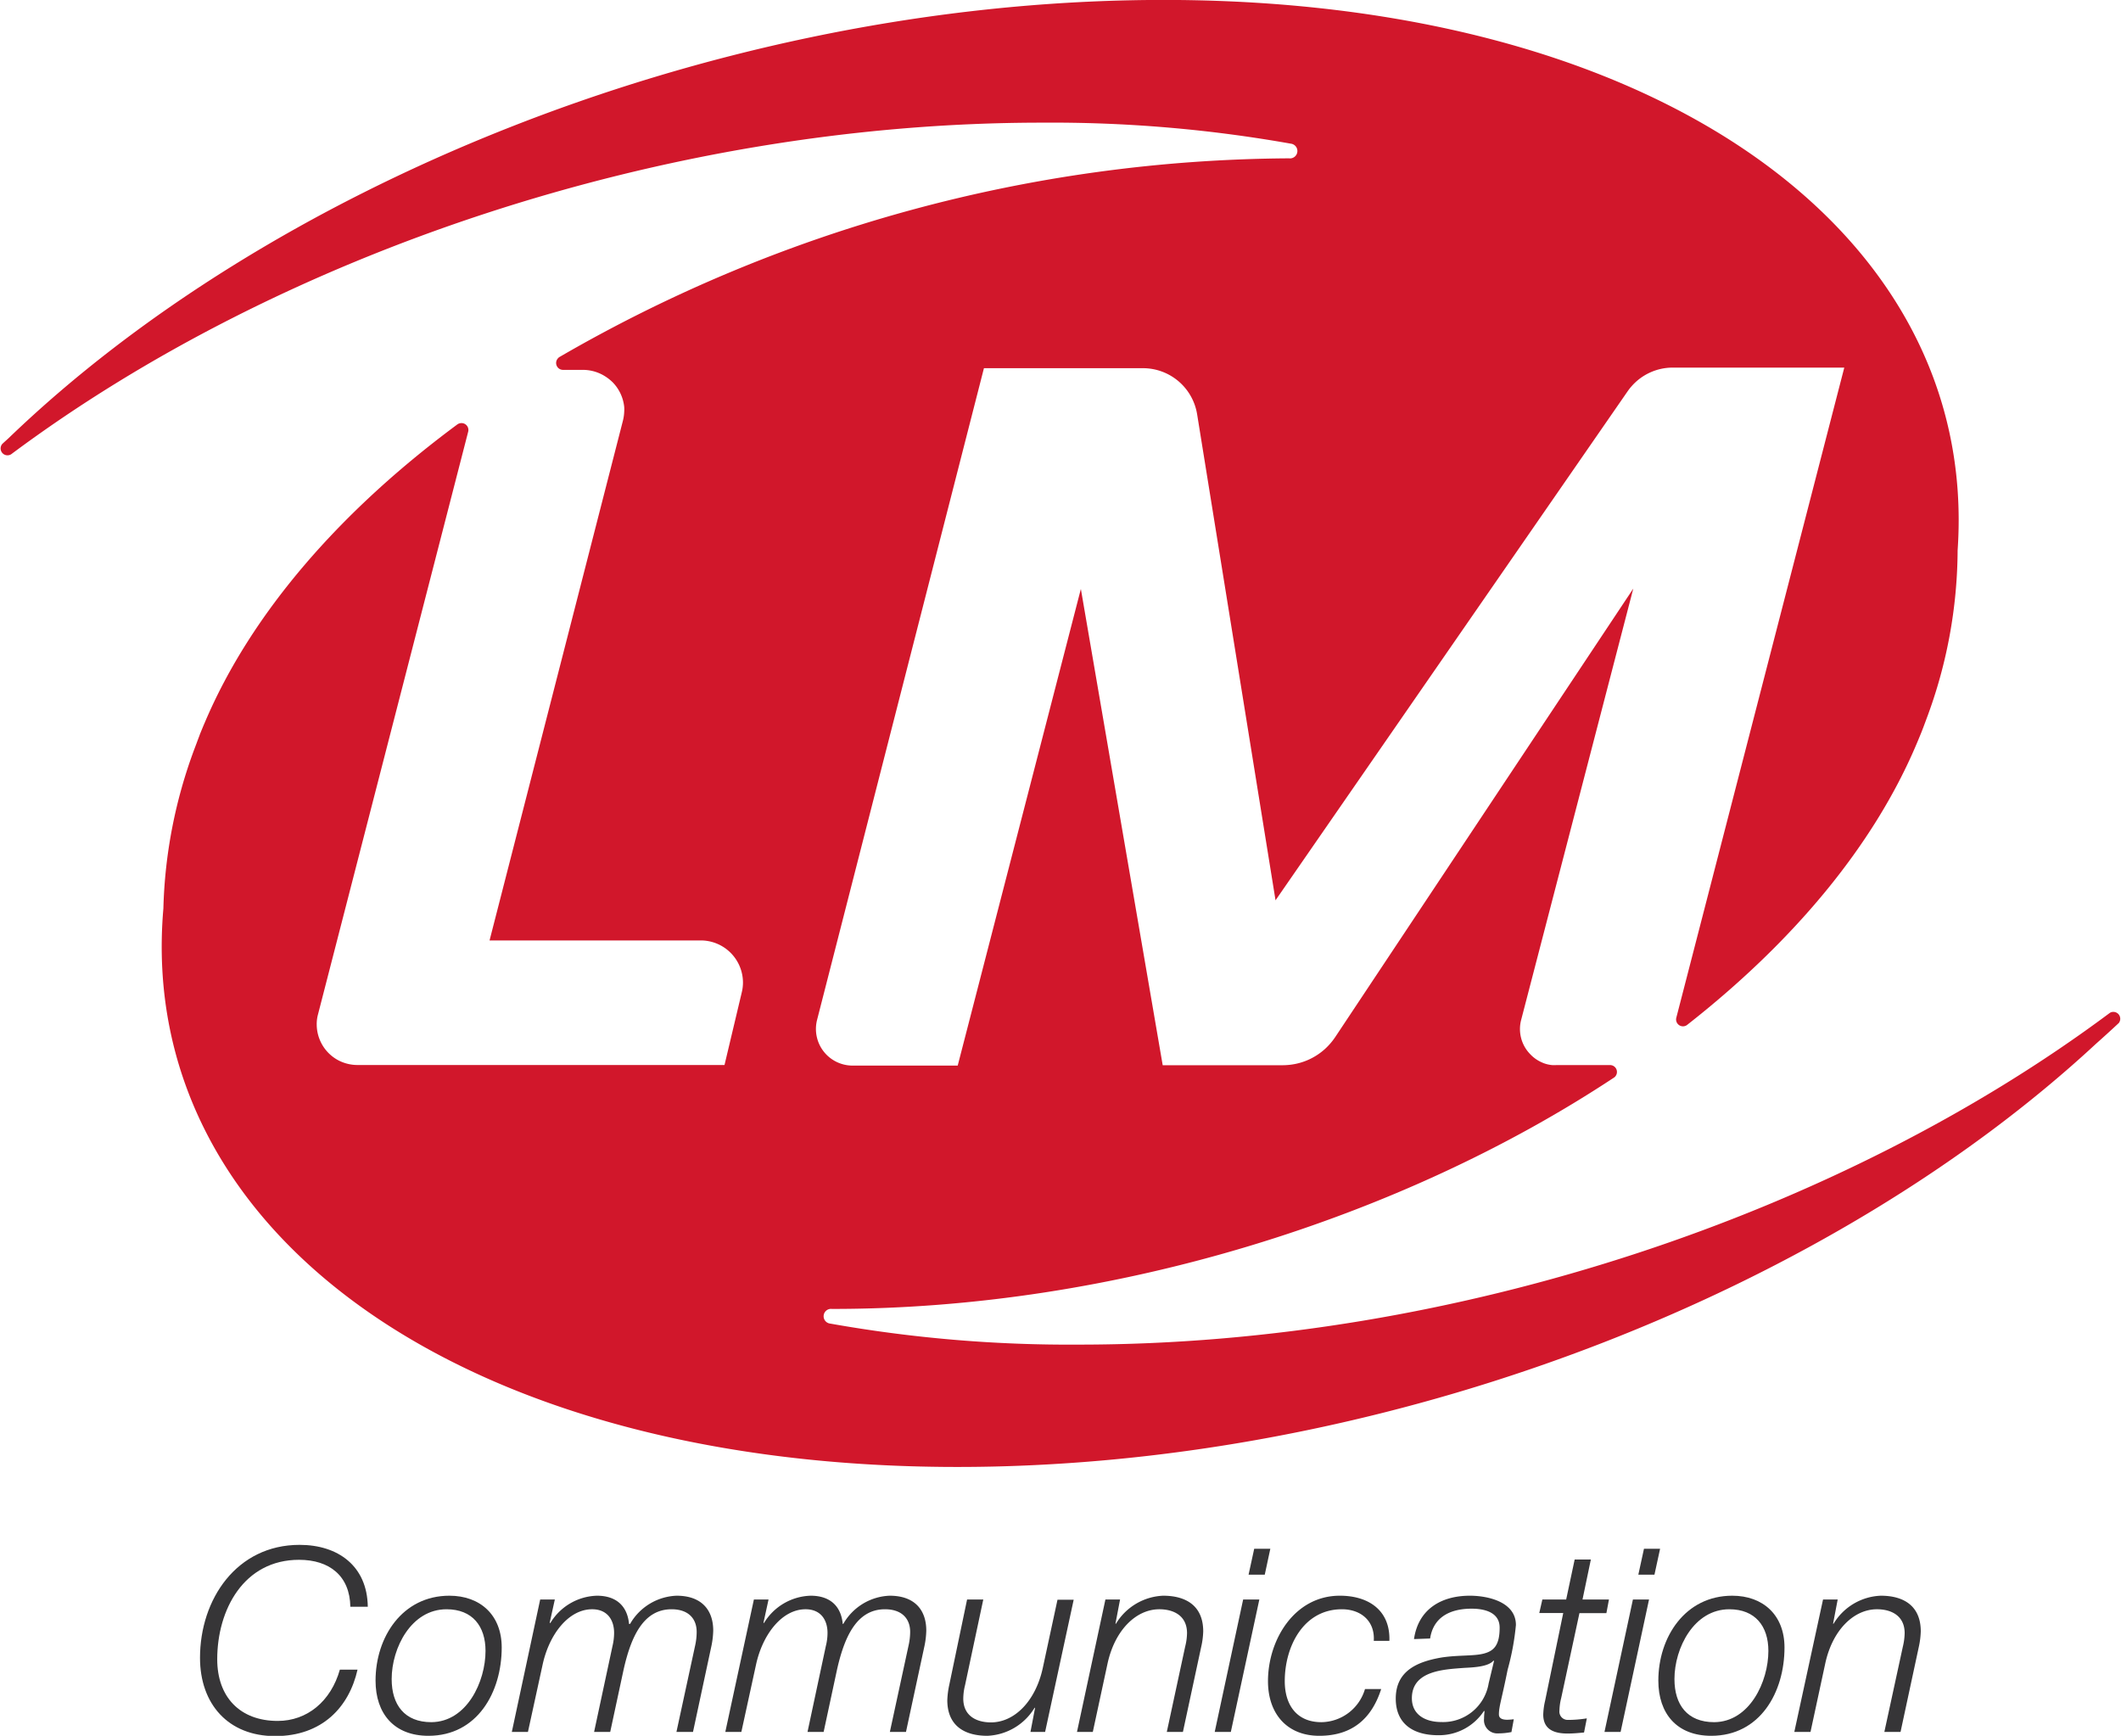 <svg xmlns="http://www.w3.org/2000/svg" viewBox="0 0 289.5 236.9"><defs><style>.cls-1{fill:#363537;}.cls-2{fill:#d1172b;}</style></defs><g id="Calque_2" data-name="Calque 2"><g id="Calque_1-2" data-name="Calque 1"><path class="cls-1" d="M47.82,219.29c-.07-4.21-2.84-6.41-7-6.41-7.53,0-11.17,6.79-11.17,13.58,0,5.12,3.08,8.41,8.26,8.41,4,0,7.25-2.66,8.48-7H48.8c-1.15,5.11-4.83,9.07-11.24,9.07S27.3,232.56,27.3,226.26c0-8,5-15.42,13.59-15.42,5.25,0,9.24,2.88,9.31,8.45Z"/><path class="cls-1" d="M68.48,224.85c0,6.1-3.33,12.05-10,12.05-4.66,0-7.22-3-7.22-7.53,0-5.92,3.64-11.59,10.08-11.59C65.54,217.78,68.48,220.41,68.48,224.85Zm-2.21.46c0-3.36-1.78-5.68-5.32-5.68-4.83,0-7.49,5.29-7.49,9.53,0,3.5,1.75,5.88,5.42,5.88C63.72,235,66.27,229.51,66.27,225.31Z"/><path class="cls-1" d="M73.73,218.3h2l-.7,3.16.08.06a7.68,7.68,0,0,1,6.37-3.74c2.52,0,4.13,1.29,4.38,3.85H86a7.66,7.66,0,0,1,6.35-3.85c3.46,0,5,2,5,4.76a11.45,11.45,0,0,1-.24,2.07l-2.52,11.76H92.33l2.56-11.83a8.51,8.51,0,0,0,.2-1.82c0-1.79-1.11-3.09-3.43-3.09-3.85,0-5.56,3.75-6.58,8.41l-1.79,8.33h-2.2l2.52-11.76a7.73,7.73,0,0,0,.21-1.75c0-1.76-.91-3.23-3-3.23-3.19,0-5.85,3.37-6.76,7.57l-2,9.17h-2.2Z"/><path class="cls-1" d="M102.9,218.3h2l-.69,3.16.06.06a7.71,7.71,0,0,1,6.38-3.74c2.52,0,4.13,1.29,4.38,3.85h.07a7.62,7.62,0,0,1,6.33-3.85c3.47,0,5,2,5,4.76a11.45,11.45,0,0,1-.24,2.07l-2.53,11.76h-2.2l2.56-11.83a8.55,8.55,0,0,0,.21-1.82c0-1.79-1.12-3.09-3.44-3.09-3.85,0-5.56,3.75-6.58,8.41l-1.79,8.33h-2.2l2.51-11.76a7.23,7.23,0,0,0,.22-1.75c0-1.76-.91-3.23-3-3.23-3.18,0-5.85,3.37-6.76,7.57l-2,9.17H99Z"/><path class="cls-1" d="M142.65,236.37h-2l.63-3.29h-.07a7.91,7.91,0,0,1-6.44,3.82c-3.16,0-5.47-1.4-5.47-4.87a11.75,11.75,0,0,1,.28-2.14L132,218.3h2.21L131.72,230a7.76,7.76,0,0,0-.24,1.82c0,2.38,1.82,3.25,3.78,3.25,3.19,0,6.09-2.87,7.08-7.46l2-9.28h2.21Z"/><path class="cls-1" d="M150.88,218.3h2l-.63,3.3h.07a7.91,7.91,0,0,1,6.44-3.82c3.15,0,5.47,1.4,5.47,4.87a10.74,10.74,0,0,1-.28,2.13l-2.49,11.59h-2.2l2.51-11.66a7.83,7.83,0,0,0,.25-1.82c0-2.38-1.82-3.26-3.78-3.26-3.19,0-6.1,2.87-7.08,7.46l-2,9.28H147Z"/><path class="cls-1" d="M169.68,218.3h2.21L168,236.37H165.8Zm1.51-6.93h2.2l-.76,3.54h-2.21Z"/><path class="cls-1" d="M187.51,223.94c.17-2.7-1.75-4.31-4.35-4.31-5.28,0-7.8,5.12-7.8,9.81,0,3.22,1.61,5.6,5,5.6a6.29,6.29,0,0,0,5.95-4.52h2.21c-1.33,4.14-4.06,6.38-8.45,6.38s-7-3-7-7.46c0-5.64,3.61-11.66,9.81-11.66,3.92,0,6.9,2,6.76,6.16Z"/><path class="cls-1" d="M193,223.7c.59-4.1,3.74-5.92,7.63-5.92,2.45,0,6.28.84,6.28,4a34.6,34.6,0,0,1-1.13,6.1c-.81,4.06-1.19,5-1.19,6.1,0,.63.63.73,1.15.73a8.69,8.69,0,0,0,.88-.07l-.32,1.75a9.28,9.28,0,0,1-1.82.18,1.81,1.81,0,0,1-1.92-2,7.93,7.93,0,0,1,.07-1l-.07-.08a7.33,7.33,0,0,1-6.27,3.33c-3.29,0-5.78-1.47-5.78-5,0-3.83,3-5.05,6.27-5.61,2.31-.35,4.35-.17,5.74-.53s2.17-1.15,2.17-3.54c0-2.13-2.13-2.59-3.82-2.59-2.8,0-5.21,1.05-5.67,4.07Zm10.92,3-.07-.07c-.69.87-2.87.94-4,1-2.7.21-7.14.35-7.14,4.14,0,2.31,1.92,3.25,4,3.25a6.3,6.3,0,0,0,6.48-5.28Z"/><path class="cls-1" d="M210.52,218.3h3.25l1.16-5.46h2.21L216,218.3h3.61l-.35,1.86h-3.68l-2.49,11.59a7.58,7.58,0,0,0-.24,1.72,1.13,1.13,0,0,0,1.15,1.26,16.06,16.06,0,0,0,2.59-.21l-.38,1.93c-.74.07-1.51.14-2.24.14-1.65,0-3.33-.43-3.33-2.59a9.23,9.23,0,0,1,.25-1.86l2.48-12H210.1Z"/><path class="cls-1" d="M222.88,218.3h2.2l-3.88,18.07H219Zm1.51-6.93h2.2l-.77,3.54h-2.2Z"/><path class="cls-1" d="M243.57,224.85c0,6.1-3.32,12.05-10,12.05-4.66,0-7.22-3-7.22-7.53,0-5.92,3.65-11.59,10.09-11.59C240.63,217.78,243.57,220.41,243.57,224.85Zm-2.2.46c0-3.36-1.79-5.68-5.33-5.68-4.83,0-7.49,5.29-7.49,9.53,0,3.5,1.75,5.88,5.43,5.88C238.81,235,241.37,229.51,241.37,225.31Z"/><path class="cls-1" d="M248.83,218.3h2l-.63,3.3h.07a7.88,7.88,0,0,1,6.44-3.82c3.15,0,5.46,1.4,5.46,4.87a11.42,11.42,0,0,1-.27,2.13l-2.49,11.59h-2.21l2.53-11.66a8.4,8.4,0,0,0,.24-1.82c0-2.38-1.82-3.26-3.78-3.26-3.19,0-6.1,2.87-7.07,7.46l-2,9.28h-2.21Z"/><path class="cls-2" d="M288,138.22c-36.47,27.21-89,45.29-140.69,45.29a186.18,186.18,0,0,1-34-2.87,1,1,0,0,1,.23-2h.13c38.55,0,77.67-12.42,106.67-31.6a.94.94,0,0,0-.57-1.68h-7.35a4,4,0,0,1-.6,0,4.47,4.47,0,0,1-1.12-.26c-.18-.07-.35-.15-.51-.23a4.78,4.78,0,0,1-1.33-1,4.9,4.9,0,0,1-1.23-4.69l15.3-58.85-40.69,61.22a9,9,0,0,1-1.39,1.61,8.54,8.54,0,0,1-4.69,2.15,9.28,9.28,0,0,1-1.06.07H158.7l-11.17-65-16.81,65.05H116.31a5,5,0,0,1-4.8-6.18l22.79-89H156a7.49,7.49,0,0,1,7.4,6.3l10.7,66.32L222.16,53.4l.1-.14a6.61,6.61,0,0,1,.47-.58,7.47,7.47,0,0,1,5.6-2.51h23.4L228.8,138.91a.94.94,0,0,0,1.44,1c14.39-11.27,25.4-24.33,31.32-38.29.21-.49.42-1,.63-1.51.27-.67.52-1.35.76-2a66.22,66.22,0,0,0,4.25-23c3.06-44.26-42.93-76.55-113-75.07C95.65,1.28,36.54,25.72,1.11,59.86c-.26.24-.54.48-.8.73A.94.94,0,0,0,1.52,62C38,34.81,90.52,16.74,142.2,16.74a186.48,186.48,0,0,1,34,2.87,1,1,0,0,1-.25,2h-.12A200.74,200.74,0,0,0,76.06,48.9l.31-.17a.94.94,0,0,0,.48,1.75h2.7a5.67,5.67,0,0,1,3.09.91,6.08,6.08,0,0,1,1,.8,5.63,5.63,0,0,1,1.56,3.35,4.64,4.64,0,0,1,0,.65A6.07,6.07,0,0,1,85,57.51L66.82,128.35H95.66a5.76,5.76,0,0,1,5.75,5.73,5.64,5.64,0,0,1-.16,1.34l-2.36,9.93H48.78a5.65,5.65,0,0,1-2.5-.59,5.56,5.56,0,0,1-3.05-5,.38.38,0,0,1,0-.1,5,5,0,0,1,.17-1.2L63.9,58.93a.94.94,0,0,0-1.47-1l.38-.29c-16.12,11.85-28.47,25.89-34.87,41-.22.5-.42,1-.63,1.51h0c-.07.2-.14.39-.22.59-.18.48-.37,1-.54,1.44A67.09,67.09,0,0,0,22.3,124c-3.88,44.82,42.29,77.64,112.94,76.16,57.33-1.21,115.21-24.67,150.85-57.71,1.05-.93,2.08-1.87,3.1-2.82A.94.94,0,0,0,288,138.22Z"/></g></g></svg>